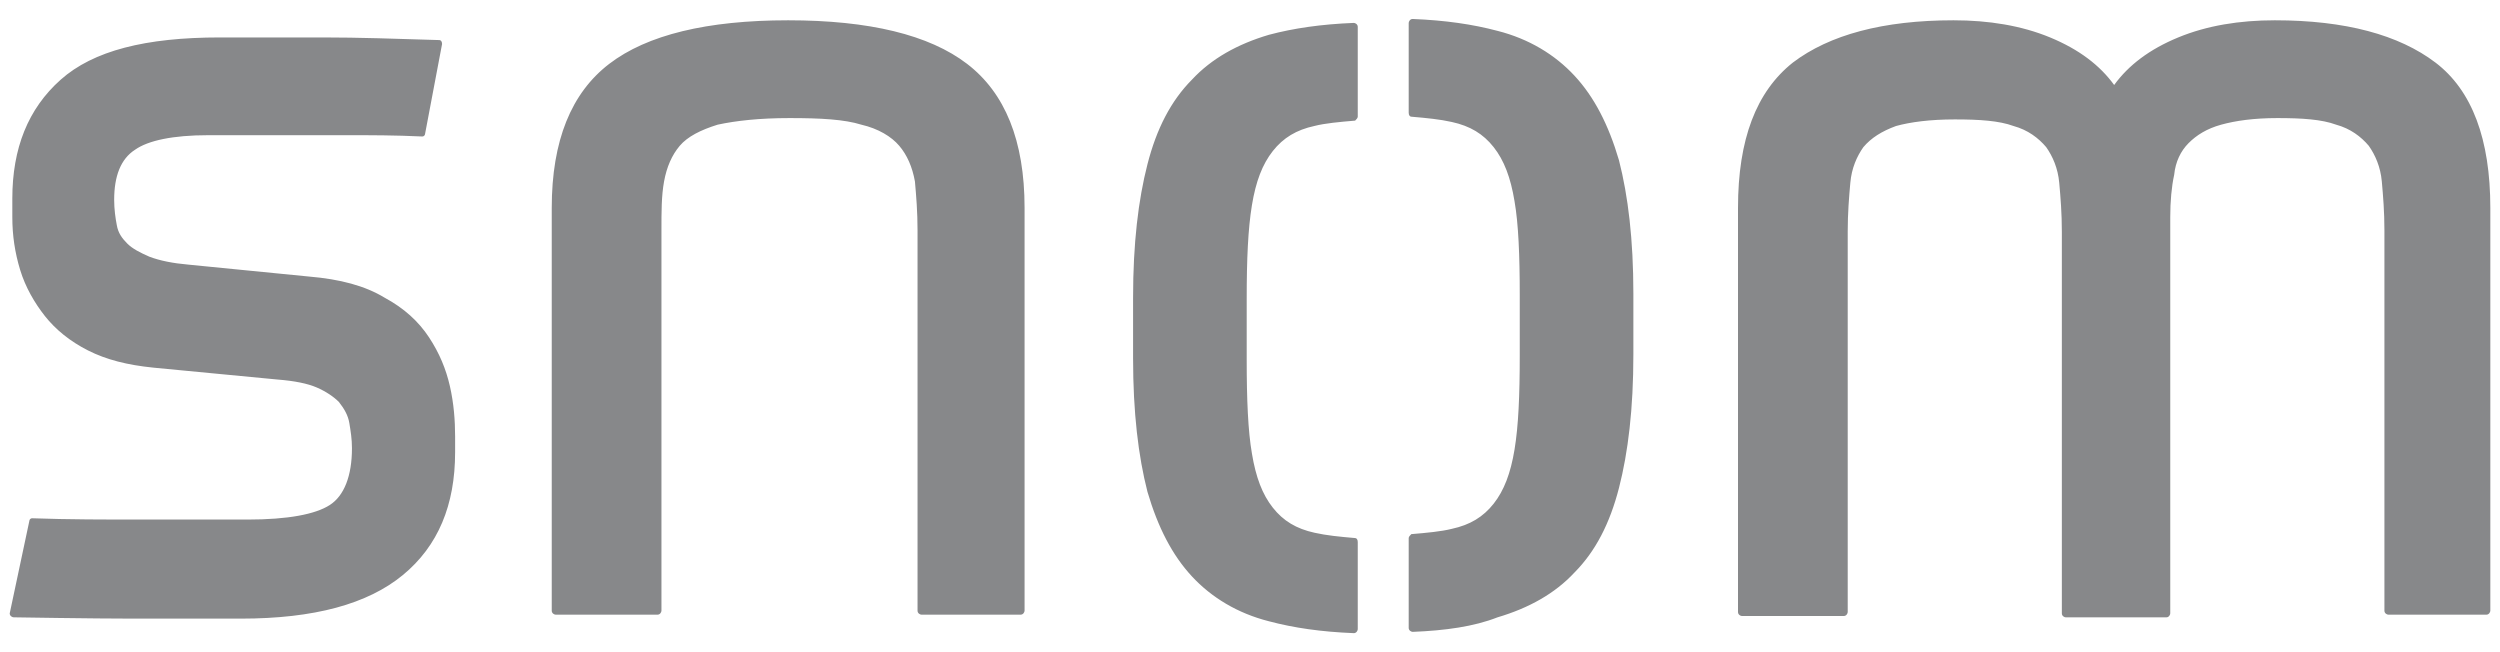 <svg fill="none" height="18" viewBox="0 0 69 18" width="69" xmlns="http://www.w3.org/2000/svg"><path d="m.81 14.377c0-.036.036-.073.072-.073 1.009.036 2.019.036 3.064.036h2.884c1.118 0 1.875-.146 2.271-.401.397-.255.613-.802.613-1.568 0-.255-.036-.474-.072-.693-.036-.219-.144-.401-.288-.583-.144-.146-.361-.292-.613-.401s-.613-.182-1.082-.219l-3.425-.328c-.721-.073-1.298-.219-1.803-.474-.505-.255-.901-.583-1.19-.948-.288-.365-.541-.802-.685-1.276-.144-.474-.216-.948-.216-1.458v-.51c0-1.385.433-2.479 1.334-3.281.901-.802 2.343-1.167 4.398-1.167h2.848c.973 0 2.019.036 3.209.073.036 0 .072.036.072.109l-.469 2.479c0 .036-.036.073-.072.073-.757-.036-1.442-.036-2.019-.036h-3.894c-.973 0-1.658.146-2.019.401-.397.255-.577.729-.577 1.385 0 .255.036.51.072.693.036.219.144.365.288.51.144.146.361.255.613.365.288.109.649.182 1.082.219l3.317.328c.865.073 1.55.255 2.091.583.541.292.937.656 1.226 1.094.288.437.469.875.577 1.349.108.474.144.948.144 1.385v.438c0 1.458-.469 2.588-1.442 3.39-.973.802-2.451 1.203-4.47 1.203h-2.992c-1.082 0-3.281-.036-3.281-.036-.036 0-.108-.036-.108-.109zm36.664 2.989c0 .036-.036.109-.108.109-.901-.036-1.658-.146-2.343-.328-.865-.219-1.586-.656-2.127-1.24s-.937-1.349-1.226-2.333c-.252-.984-.397-2.187-.397-3.682v-1.677c0-1.495.144-2.698.397-3.682.252-.984.649-1.75 1.226-2.333.541-.583 1.262-.984 2.127-1.24.685-.182 1.442-.292 2.343-.328.036 0 .108.036.108.109v2.479c0 .036-.036.073-.072.109-.433.036-.829.073-1.118.146-.505.109-.865.328-1.154.693-.288.365-.469.838-.577 1.495-.108.656-.144 1.495-.144 2.588v1.677c0 1.094.036 1.969.144 2.588.108.656.288 1.13.577 1.495.288.365.649.583 1.154.693.325.073.685.109 1.118.146.036 0 .072.036.072.109v2.443zm1.514.073c-.036 0-.108-.036-.108-.109v-2.479c0-.036.036-.073.072-.109.433-.036.829-.073 1.118-.146.505-.109.865-.328 1.154-.693.288-.365.469-.839.577-1.495.108-.656.144-1.495.144-2.588v-1.677c0-1.094-.036-1.969-.144-2.588-.108-.656-.288-1.13-.577-1.495-.288-.365-.649-.583-1.154-.693-.324-.073-.685-.109-1.118-.146-.036 0-.072-.036-.072-.109v-2.479c0-.036.036-.109.108-.109.901.036 1.658.146 2.343.328.865.219 1.586.656 2.127 1.24.541.583.937 1.349 1.226 2.333.252.984.397 2.187.397 3.682v1.677c0 1.495-.144 2.698-.397 3.682s-.649 1.75-1.226 2.333c-.541.583-1.262.984-2.127 1.24-.649.255-1.442.365-2.343.401zm26.93-.474c-.036 0-.108-.036-.108-.109v-10.499c0-.51-.036-.948-.072-1.349-.036-.401-.18-.729-.36-.984-.216-.255-.505-.474-.901-.583-.397-.146-.937-.182-1.622-.182-.649 0-1.154.073-1.55.182-.397.109-.685.292-.901.51s-.36.51-.397.875c-.072.328-.108.729-.108 1.167v10.937c0 .036-.036.109-.108.109h-2.776c-.036 0-.108-.036-.108-.109v-10.536c0-.51-.036-.948-.072-1.349-.036-.401-.18-.729-.36-.984-.216-.255-.505-.474-.901-.583-.397-.146-.937-.182-1.622-.182s-1.226.073-1.622.182c-.397.146-.685.328-.901.583-.18.255-.325.583-.36.984-.036.401-.072.839-.072 1.349v10.499c0 .036-.036.109-.108.109h-2.812c-.036 0-.108-.036-.108-.109v-11.156c0-1.896.505-3.208 1.514-4.01 1.01-.766 2.488-1.167 4.434-1.167.973 0 1.875.146 2.668.474.793.328 1.37.766 1.766 1.312.397-.547.973-.984 1.766-1.312.793-.328 1.694-.474 2.668-.474 1.947 0 3.425.401 4.434 1.167 1.009.766 1.514 2.114 1.514 4.01v11.119c0 .036-.036.109-.108.109zm-40.486 0c-.036 0-.108-.036-.108-.109v-10.499c0-.51-.036-.948-.072-1.349-.072-.401-.216-.729-.433-.984-.216-.255-.577-.474-1.046-.583-.469-.146-1.118-.182-1.983-.182-.829 0-1.478.073-1.983.182-.469.146-.829.328-1.046.583-.216.255-.36.583-.433.984s-.072.839-.072 1.349v10.499c0 .036-.036.109-.108.109h-2.812c-.036 0-.108-.036-.108-.109v-11.119c0-1.859.541-3.172 1.586-3.974 1.046-.802 2.704-1.203 4.939-1.203 2.235 0 3.894.401 4.939 1.203 1.046.802 1.586 2.114 1.586 3.974v11.119c0 .036-.036.109-.108.109z" fill="#87888a"/></svg>